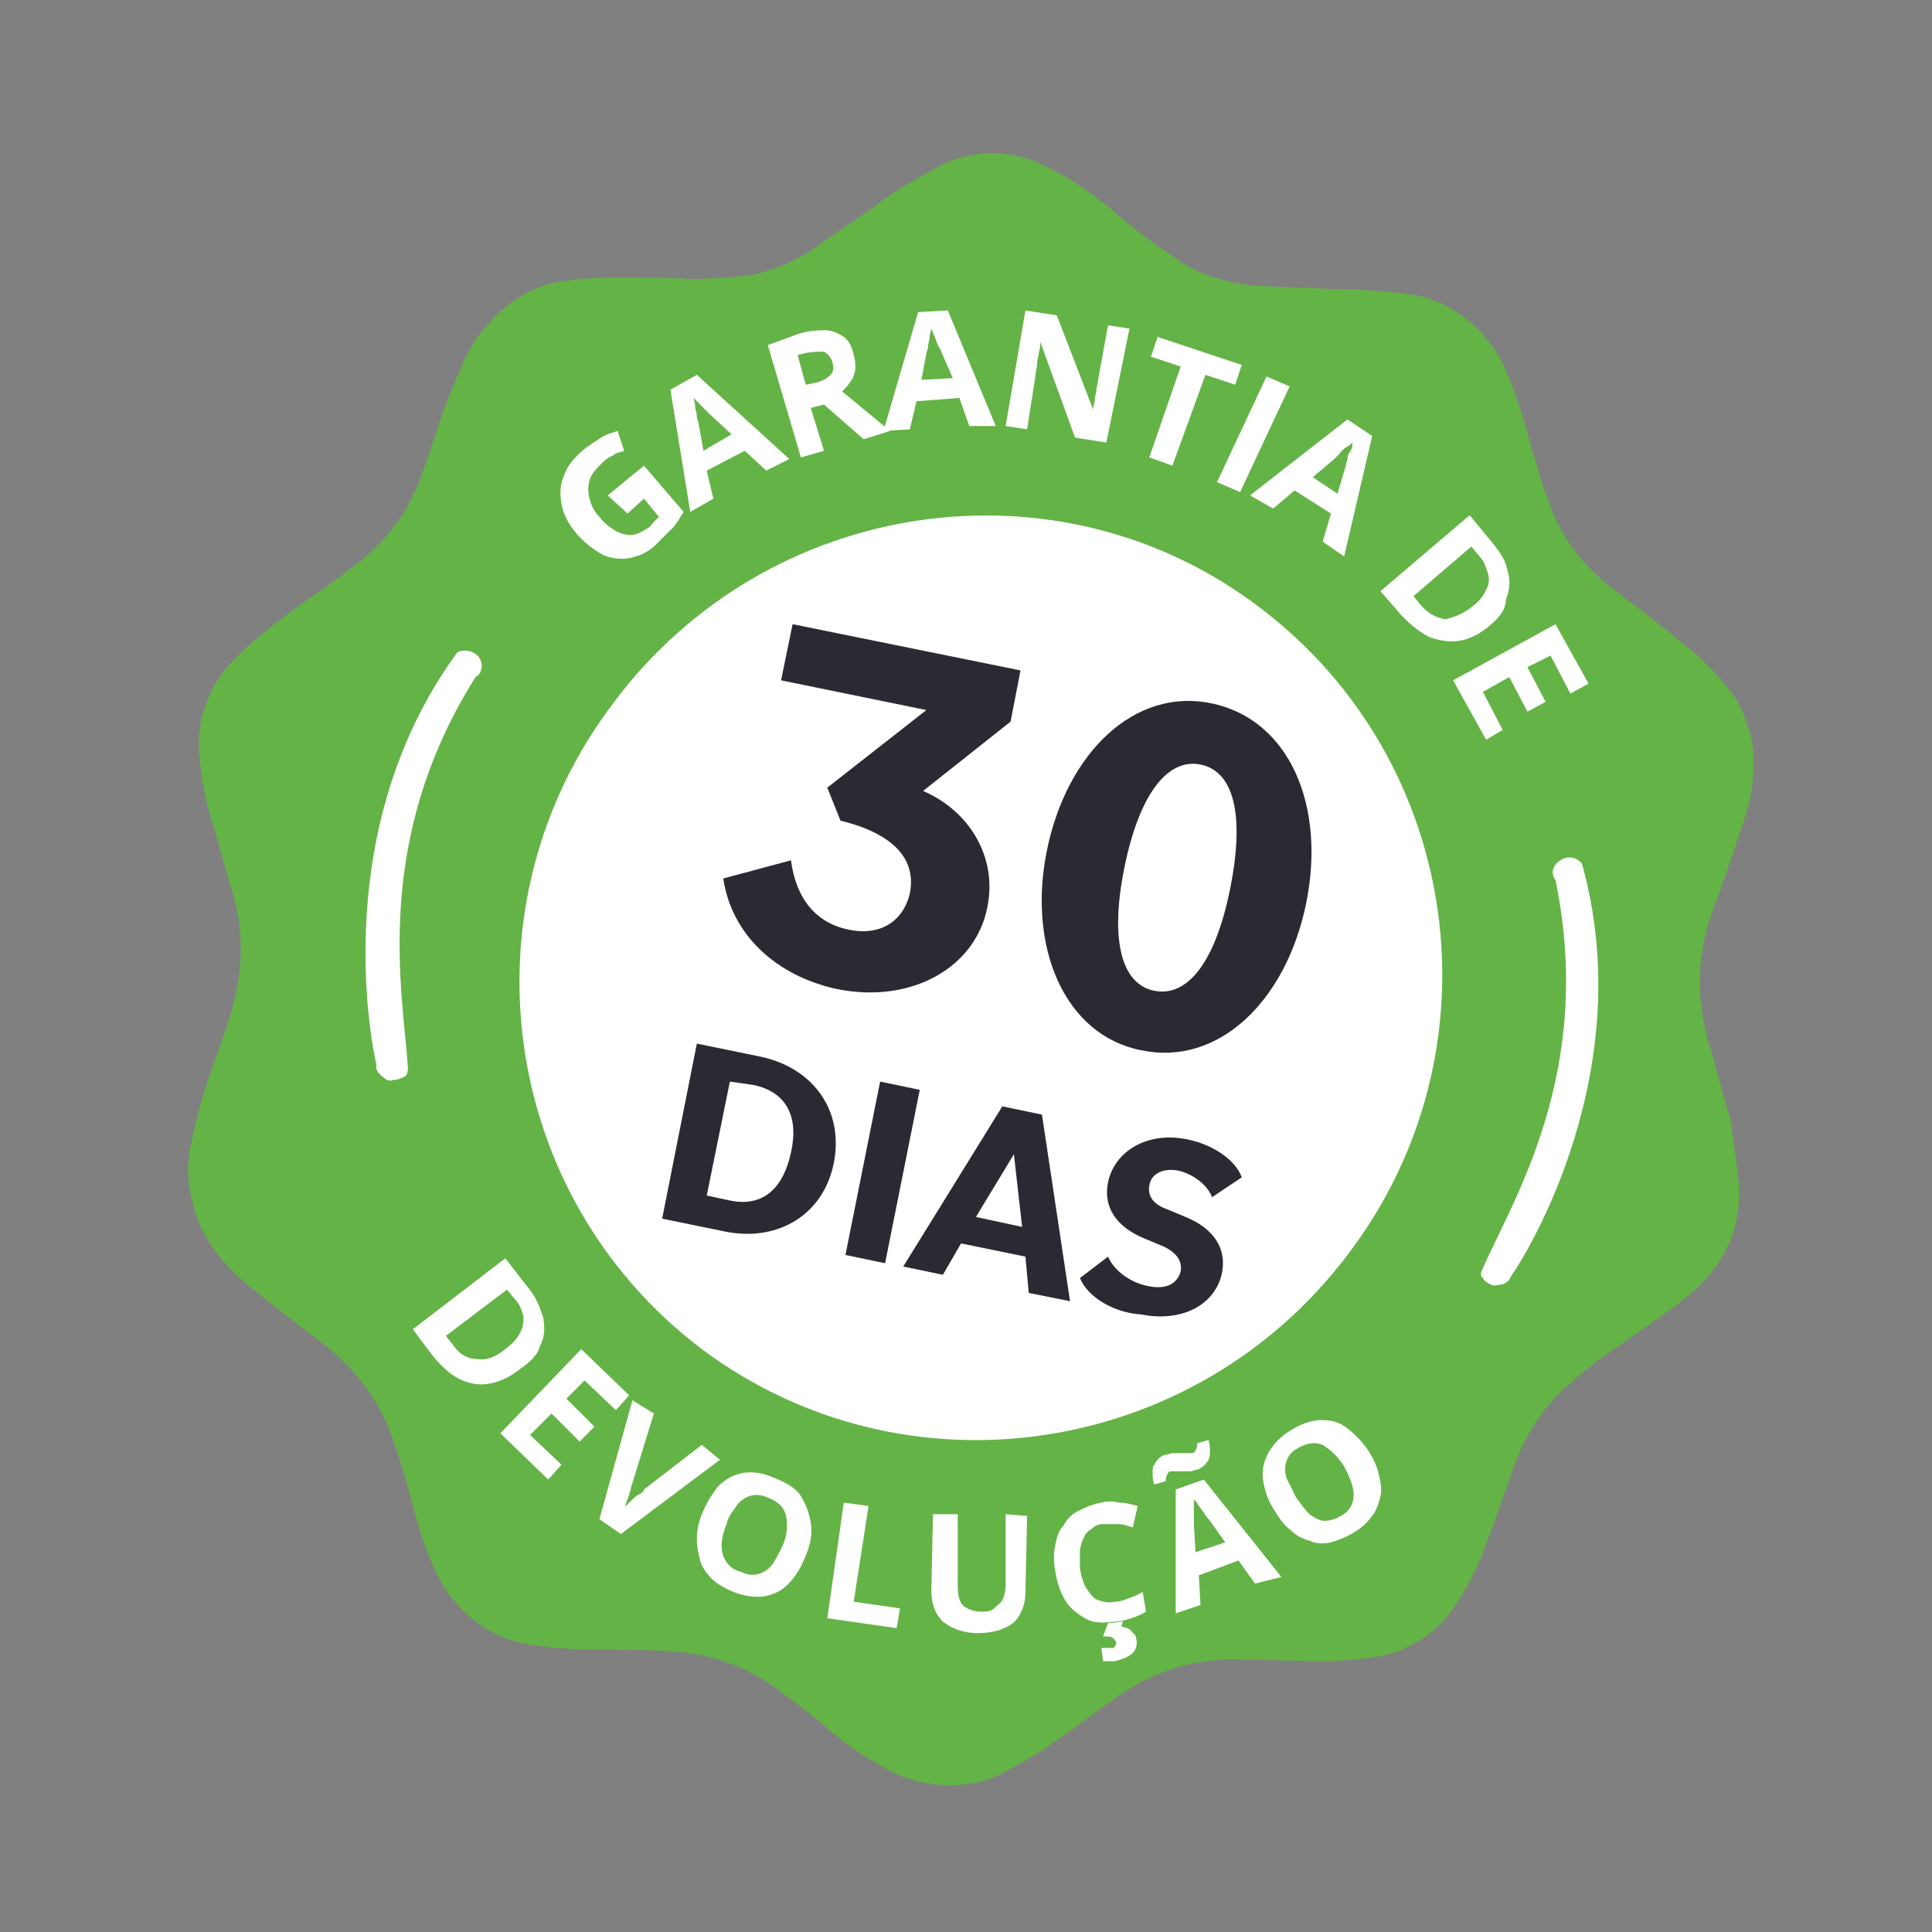 <?xml version="1.0" encoding="UTF-8"?>
<!-- Generator: Adobe Illustrator 27.3.1, SVG Export Plug-In . SVG Version: 6.00 Build 0)  -->
<svg xmlns="http://www.w3.org/2000/svg" xmlns:xlink="http://www.w3.org/1999/xlink" version="1.1" id="Layer_1" x="0px" y="0px" width="117px" height="117px" viewBox="0 0 117 117" style="enable-background:new 0 0 117 117;" xml:space="preserve">
<rect x="0" y="0" width="117" height="117" fill="#808080" stroke="none"/>
<style type="text/css">
	.st0{fill-rule:evenodd;clip-rule:evenodd;fill:#64B346;}
	.st1{fill:#FFFFFF;}
	.st2{enable-background:new    ;}
	.st3{fill:#2A2B32;}
</style>
<g>
	<g>
		<path class="st0" d="M105.3,71.7c0.1,1.5-0.2,3.1-1,4.4c-0.6,1-1.4,1.9-2.5,2.7c-1.1,0.9-2.4,1.7-3.6,2.6    c-1.3,0.8-2.6,1.9-3.7,2.9c-1,1-1.9,2.3-2.5,3.7c-0.7,1.7-1.2,3.5-1.9,5.2c-0.5,1.6-1.3,3.1-2.3,4.5c-1,1.3-2.6,2.3-4.2,2.6    c-1.2,0.2-2.5,0.3-3.7,0.3l-4.8-0.1c-2.7-0.1-5.3,0.7-7.5,2.3c-1.3,0.9-2.6,1.9-3.9,2.8c-1,0.7-2.1,1.3-3.2,1.9    c-2.1,0.9-4.4,0.8-6.5-0.2c-1.5-0.8-2.9-1.7-4.2-2.9c-1.1-0.9-2.4-1.9-3.6-2.7c-1.6-1-3.6-1.6-5.6-1.7c-1.4-0.1-3-0.1-4.4-0.1    s-2.8-0.1-4.1-0.3c-2.5-0.4-4.5-2-5.6-4.2c-0.7-1.4-1.2-3-1.6-4.6c-0.3-1.2-0.7-2.4-1.1-3.6c-0.8-2.4-2.3-4.3-4.2-5.8    c-1.3-1-2.8-2.1-4.1-3.2c-1.1-0.8-2.2-1.9-2.9-3.1c-0.4-0.6-0.7-1.3-0.9-2.1c-0.3-1.1-0.4-2.3-0.2-3.4c0.3-1.5,0.7-3.1,1.2-4.5    c0.4-1.2,0.9-2.5,1.3-3.8c0.7-2.4,0.8-4.8,0.1-7.2c-0.5-1.6-0.9-3.2-1.4-4.8c-0.3-1-0.5-2.2-0.6-3.3c-0.3-2.3,0.5-4.5,2.2-6.2    c1-1,2.3-2,3.5-2.9c1.3-0.9,2.7-1.9,4-2.9c1.1-0.9,2.1-2,2.8-3.2c0.5-0.9,0.9-1.9,1.2-2.8c0.6-1.7,1.1-3.5,1.9-5.2    c0.4-1.1,1-2.3,1.9-3.2c1-1.2,2.5-2.2,4.1-2.5c1.1-0.2,2.3-0.3,3.5-0.3c1.5,0,3.1,0,4.6,0.1c1.1,0,2.3-0.1,3.4-0.2    c1.7-0.3,3.3-1,4.7-2.1c1.2-0.8,2.4-1.6,3.6-2.5c1.1-0.8,2.4-1.5,3.7-2.2c2-0.9,4.3-0.8,6.2,0.2c1.6,0.8,3.2,1.9,4.5,3.1    c1.2,1,2.6,2,4,2.9c1.3,0.7,2.7,1.1,4.2,1.2c1.4,0.1,2.9,0.1,4.3,0.2c1.6,0,3.2,0.1,4.8,0.3c2.6,0.3,4.8,2.1,5.9,4.4    c0.6,1.4,1.1,2.9,1.5,4.4c0.4,1.3,0.7,2.6,1.2,3.8c0.7,2.1,2.1,3.9,3.8,5.2c1.3,1,2.8,2.1,4.1,3.2c1.2,0.9,2.3,2,3.2,3.2    c0.4,0.5,0.7,1.2,0.9,1.9c0.3,0.7,0.4,1.4,0.4,2.3c0,1.4-0.3,2.8-0.8,4.1c-0.5,1.6-1.1,3.3-1.7,4.9c-0.9,2.5-1,5.1-0.3,7.7    c0.5,1.6,0.9,3.3,1.4,4.9C105,69.3,105.2,70.5,105.3,71.7z"></path>
		<path class="st1" d="M81.6,76c9.4-12.3,7-29.9-5.3-39.2c-12.2-9.3-29.8-6.7-39.1,5.7c-9.4,12.3-7,29.9,5.3,39.2    C54.8,90.9,72.3,88.3,81.6,76z"></path>
	</g>
	<g>
		<g class="st2">
			<path class="st3" d="M43.8,53.2l4.1-1.1c0.3,2.3,1.5,3.8,3.5,4.2c1.9,0.4,3.3-0.5,3.7-2.2c0.4-2-0.9-3.6-4.2-4.4l-0.8-2l6-4.7     l-8.8-1.8l0.7-3.4l13.8,2.8l-0.6,3.1l-5.3,4.2c2.8,1.2,4.5,4,3.9,7c-0.7,3.7-4.6,5.9-9.1,5C47,59.1,44.3,56.6,43.8,53.2z"></path>
			<path class="st3" d="M63.4,51.5c1.2-5.9,5.3-9.9,10-8.9s6.9,6.2,5.7,12.1c-1.2,5.9-5.3,9.9-10,8.9C64.5,62.7,62.2,57.4,63.4,51.5     z M74.5,53.8c0.9-4.5,0.2-7.1-1.8-7.5s-3.7,1.8-4.6,6.2s-0.2,7.1,1.8,7.5C71.9,60.4,73.6,58.3,74.5,53.8z"></path>
		</g>
		<g class="st2">
			<path class="st3" d="M42.2,63.2l3.9,0.8c3.2,0.7,5,3.3,4.4,6.4s-3.3,4.8-6.5,4.2l-3.9-0.8L42.2,63.2z M44.2,65.5l-1.4,6.9     l1.4,0.3c1.9,0.4,3.2-0.6,3.7-2.9c0.5-2.2-0.3-3.7-2.3-4.1L44.2,65.5z"></path>
			<path class="st3" d="M53.3,65.5l2.4,0.5l-2.1,10.5L51.2,76L53.3,65.5z"></path>
			<path class="st3" d="M60.7,67l2.4,0.5l1.7,11.3l-2.5-0.5l-0.2-2.2l-3.9-0.8l-1.1,1.9l-2.4-0.5L60.7,67z M59.1,73.7l2.8,0.6     l-0.5-4.4L59.1,73.7z"></path>
			<path class="st3" d="M65.4,77.4l1.7-1.3c0.4,0.9,1.4,1.6,2.5,1.8c1.1,0.2,1.7-0.2,1.9-0.9c0.1-0.6-0.2-1.1-1-1.5L69.3,75     c-1.7-0.7-2.5-1.9-2.2-3.4c0.4-1.9,2.4-3.1,4.8-2.6c1.5,0.3,2.9,1.2,3.3,2.3l-1.8,1.2c-0.3-0.8-1.2-1.4-2-1.6     c-1-0.2-1.7,0.2-1.8,0.9c-0.1,0.6,0.2,1.1,1,1.4l1.2,0.5c1.7,0.7,2.5,1.9,2.2,3.4c-0.4,1.9-2.4,3-4.9,2.5     C67.5,79.5,65.9,78.6,65.4,77.4z"></path>
		</g>
	</g>
	<g>
		<path class="st1" d="M36.8,30l2.2-1.8l2.4,2.8c-0.2,0.3-0.4,0.7-0.7,1s-0.6,0.6-1,1c-0.5,0.5-1.1,0.7-1.6,0.8    c-0.6,0.1-1.1,0-1.6-0.2c-0.5-0.3-1.1-0.7-1.6-1.3c-0.5-0.6-0.8-1.2-0.9-1.8c-0.1-0.6-0.1-1.2,0.2-1.8c0.2-0.6,0.7-1.1,1.3-1.6    c0.3-0.2,0.6-0.4,0.9-0.6s0.7-0.3,1-0.4l0.4,1.2c-0.2,0.1-0.5,0.1-0.7,0.3c-0.3,0.1-0.5,0.3-0.7,0.5c-0.3,0.3-0.6,0.6-0.7,1    c-0.1,0.4-0.1,0.7,0,1.1s0.3,0.8,0.6,1.1c0.3,0.4,0.6,0.6,0.9,0.8c0.3,0.2,0.7,0.3,1,0.3s0.7-0.2,1-0.4c0.2-0.1,0.3-0.3,0.4-0.4    c0.1-0.1,0.2-0.2,0.3-0.3L39,30.2l-1,0.9L36.8,30z"></path>
		<path class="st1" d="M46.4,28.5l-1.3-1.2l-2.3,1.2l0.4,1.7L41.8,31l-1.2-7.4l1.6-0.9l5.6,5.1L46.4,28.5z M44.3,26.3L43,25.1    c-0.1-0.1-0.2-0.2-0.3-0.3c-0.1-0.1-0.3-0.3-0.4-0.4c-0.1-0.1-0.2-0.2-0.3-0.3c0,0.1,0.1,0.3,0.1,0.5s0.1,0.4,0.1,0.6    s0.1,0.3,0.1,0.4l0.3,1.7L44.3,26.3z"></path>
		<path class="st1" d="M48.4,20.2C49.1,20,49.6,20,50,20s0.8,0.2,1.1,0.4c0.3,0.2,0.5,0.6,0.6,1.1c0.1,0.3,0.1,0.6,0.1,0.9    c-0.1,0.3-0.1,0.5-0.3,0.7c-0.1,0.2-0.3,0.4-0.5,0.6l2.9,2.4l-1.6,0.5l-2.4-2.1l-0.8,0.2l0.8,2.6l-1.4,0.4l-2-6.8L48.4,20.2z     M48.7,21.4l-0.4,0.1l0.5,1.8l0.5-0.1c0.5-0.1,0.8-0.3,1-0.5s0.2-0.5,0.1-0.8c-0.1-0.3-0.3-0.5-0.5-0.6    C49.5,21.3,49.1,21.3,48.7,21.4z"></path>
		<path class="st1" d="M58.7,25.8l-0.6-1.7l-2.6,0.2L55.1,26l-1.6,0.1l2.1-7.2l1.8-0.1l2.9,7L58.7,25.8z M57.7,22.9L57,21.3    c0-0.1-0.1-0.2-0.2-0.4c-0.1-0.2-0.1-0.3-0.2-0.5c-0.1-0.2-0.1-0.3-0.2-0.5c0,0.1-0.1,0.3-0.1,0.5s-0.1,0.4-0.1,0.6    s-0.1,0.3-0.1,0.4L55.8,23L57.7,22.9z"></path>
		<path class="st1" d="M67,26.8l-1.9-0.3L63,20.7l0,0c0,0.2,0,0.4-0.1,0.7c0,0.2-0.1,0.4-0.1,0.7c0,0.2-0.1,0.4-0.1,0.7L62.2,26    l-1.3-0.2l1.2-7l1.9,0.3l2.2,5.7l0,0c0-0.2,0.1-0.4,0.1-0.6s0.1-0.4,0.1-0.6s0.1-0.4,0.1-0.6l0.6-3.3l1.3,0.2L67,26.8z"></path>
		<path class="st1" d="M71,28.2l-1.4-0.5l1.9-5.5l-1.8-0.6l0.4-1.2l5.1,1.7l-0.4,1.2L73,22.7L71,28.2z"></path>
		<path class="st1" d="M73.7,29.2l3-6.4l1.4,0.6l-3,6.4L73.7,29.2z"></path>
		<path class="st1" d="M80.1,32.8l0.5-1.7l-2.2-1.4l-1.3,1.1L75.7,30l5.9-4.6l1.5,1l-1.7,7.3L80.1,32.8z M81,29.9l0.5-1.7    c0-0.1,0.1-0.3,0.1-0.4c0-0.2,0.1-0.4,0.2-0.5c0.1-0.2,0.1-0.3,0.1-0.5c-0.1,0.1-0.2,0.2-0.4,0.3c-0.2,0.1-0.3,0.3-0.4,0.4    s-0.2,0.2-0.3,0.3l-1.3,1.1L81,29.9z"></path>
		<path class="st1" d="M90.2,37.9c-0.6,0.5-1.2,0.8-1.8,0.9c-0.6,0.1-1.2,0-1.8-0.2c-0.6-0.3-1.1-0.7-1.7-1.3l-1.3-1.5l5.4-4.6    l1.4,1.7c0.5,0.6,0.8,1.1,0.9,1.7c0.2,0.6,0.1,1.2-0.1,1.7C91.2,36.9,90.8,37.4,90.2,37.9z M89.2,36.7c0.4-0.3,0.7-0.7,0.8-1    c0.2-0.3,0.2-0.7,0.1-1s-0.2-0.7-0.5-1l-0.5-0.6l-3.5,3l0.4,0.5c0.5,0.6,1,0.8,1.5,0.9C88,37.4,88.6,37.2,89.2,36.7z"></path>
		<path class="st1" d="M90,44.8l-2-3.6l6.2-3.4l2,3.6L95.1,42l-1.2-2.3l-1.4,0.7l1.1,2.1l-1.1,0.6L91.4,41l-1.6,0.9l1.2,2.3L90,44.8    z"></path>
	</g>
	<g>
		<path class="st1" d="M31.5,82.9c-0.6,0.5-1.3,0.8-1.9,0.9s-1.2,0-1.8-0.3c-0.6-0.3-1.1-0.8-1.6-1.4L25,80.5l5.6-4.3L32,78    c0.5,0.6,0.7,1.2,0.9,1.8c0.1,0.6,0.1,1.2-0.2,1.7C32.6,82,32.1,82.5,31.5,82.9z M30.6,81.7c0.4-0.3,0.7-0.6,0.9-1    c0.2-0.3,0.2-0.7,0.2-1c-0.1-0.3-0.2-0.7-0.5-1l-0.5-0.6L27,80.9l0.4,0.5c0.4,0.6,0.9,0.9,1.5,0.9C29.4,82.4,30,82.2,30.6,81.7z"></path>
		<path class="st1" d="M33.2,89.6l-2.9-2.8l4.9-5.1l2.9,2.8l-0.8,0.9l-1.9-1.8l-1.1,1.1l1.7,1.7l-0.9,0.9l-1.7-1.7l-1.3,1.3l1.9,1.8    L33.2,89.6z"></path>
		<path class="st1" d="M43.6,88.4l-6,4.5L36.3,92l2-7.2l1.3,0.8l-1.3,4.2c0,0.1-0.1,0.2-0.1,0.4c-0.1,0.2-0.1,0.4-0.2,0.6    c-0.1,0.2-0.1,0.4-0.2,0.5c0.1-0.1,0.2-0.2,0.4-0.4c0.2-0.2,0.3-0.3,0.5-0.4s0.3-0.2,0.3-0.3l3.5-2.7L43.6,88.4z"></path>
		<path class="st1" d="M48.8,94.2c-0.2,0.5-0.4,0.9-0.7,1.3s-0.6,0.7-1,0.9c-0.4,0.2-0.8,0.3-1.2,0.3c-0.5,0-1-0.1-1.5-0.3    c-0.5-0.2-1-0.5-1.3-0.8s-0.6-0.7-0.7-1.1c-0.1-0.4-0.2-0.8-0.2-1.3s0.1-1,0.3-1.5c0.3-0.7,0.6-1.2,1-1.7c0.4-0.4,0.9-0.7,1.5-0.8    c0.6-0.1,1.2,0,1.9,0.3s1.3,0.6,1.6,1.1s0.5,1,0.6,1.6S49.1,93.5,48.8,94.2z M44,92.3c-0.2,0.5-0.3,0.9-0.3,1.3s0.1,0.7,0.3,1    s0.5,0.5,0.9,0.6c0.4,0.2,0.8,0.2,1.1,0.1s0.6-0.3,0.8-0.6c0.2-0.3,0.4-0.7,0.6-1.1c0.3-0.7,0.3-1.3,0.2-1.8s-0.5-0.9-1.1-1.1    c-0.4-0.2-0.8-0.2-1.1-0.1s-0.6,0.3-0.8,0.6S44.1,91.8,44,92.3z"></path>
		<path class="st1" d="M50.1,98l1-7l1.5,0.2L51.7,97l2.8,0.4l-0.2,1.2L50.1,98z"></path>
		<path class="st1" d="M62.2,91.8l-0.1,4.6c0,0.5-0.1,0.9-0.3,1.3s-0.5,0.7-1,0.9c-0.4,0.2-1,0.3-1.6,0.3c-0.9,0-1.6-0.3-2.1-0.7    c-0.5-0.5-0.7-1.1-0.7-1.9l0.1-4.6H58V96c0,0.6,0.1,1,0.3,1.2s0.6,0.4,1.1,0.4c0.3,0,0.6,0,0.8-0.2s0.4-0.3,0.5-0.5    s0.2-0.5,0.2-0.9v-4.3L62.2,91.8z"></path>
		<path class="st1" d="M66.8,92.3c-0.3,0-0.5,0.1-0.7,0.3c-0.2,0.1-0.4,0.3-0.5,0.6c-0.1,0.2-0.2,0.5-0.2,0.8s0,0.6,0,1    c0.1,0.5,0.2,0.9,0.4,1.2c0.2,0.3,0.4,0.6,0.7,0.7c0.3,0.1,0.6,0.2,1,0.1c0.3,0,0.6-0.1,0.8-0.2c0.3-0.1,0.6-0.2,0.9-0.4l0.2,1.2    c-0.3,0.2-0.6,0.3-0.9,0.4s-0.6,0.2-1,0.2c-0.7,0.1-1.3,0.1-1.8-0.2s-0.9-0.6-1.2-1.1c-0.3-0.5-0.5-1.1-0.6-1.8    c-0.1-0.5-0.1-1,0-1.5s0.2-0.9,0.5-1.2c0.2-0.4,0.5-0.7,0.9-0.9c0.4-0.2,0.8-0.4,1.4-0.5c0.3-0.1,0.7-0.1,1.1,0    c0.4,0,0.7,0.1,1.1,0.2l-0.3,1.3c-0.3-0.1-0.6-0.2-0.8-0.2C67.3,92.3,67.1,92.3,66.8,92.3z M68.8,99.2c0.1,0.4,0,0.7-0.2,0.9    c-0.2,0.2-0.6,0.4-1.1,0.5c-0.1,0-0.3,0-0.4,0s-0.2,0-0.3,0l-0.1-0.8c0.1,0,0.2,0,0.3,0c0.1,0,0.3,0,0.3,0c0.1,0,0.2,0,0.2-0.1    c0.1-0.1,0.1-0.1,0.1-0.2s-0.1-0.2-0.2-0.3c-0.1-0.1-0.3-0.1-0.6-0.1l0.3-0.8l0.9-0.1l-0.1,0.3c0.1,0,0.3,0.1,0.4,0.1    c0.1,0.1,0.2,0.1,0.3,0.3C68.7,98.9,68.8,99.1,68.8,99.2z"></path>
		<path class="st1" d="M69.9,89.9c-0.1-0.3-0.1-0.5-0.1-0.7s0-0.4,0.1-0.5c0.1-0.2,0.2-0.3,0.3-0.4c0.1-0.1,0.3-0.2,0.4-0.2    S70.9,88,71,88s0.3,0,0.4,0s0.3,0,0.4,0s0.3,0,0.4,0s0.2-0.1,0.2-0.2c0.1-0.1,0.1-0.3,0.1-0.4l0.7-0.2c0.1,0.5,0.1,0.9,0,1.2    c-0.2,0.3-0.4,0.5-0.7,0.6c-0.1,0-0.3,0.1-0.4,0.1s-0.3,0-0.4,0s-0.3,0-0.4,0s-0.3,0-0.4,0s-0.2,0.1-0.2,0.2    c-0.1,0.1-0.1,0.3-0.1,0.4L69.9,89.9z M76,95.9l-1-1.4l-2.4,0.9l0.1,1.8l-1.5,0.5v-7.5l1.7-0.6l4.7,5.9L76,95.9z M74.2,93.4    l-1-1.4c-0.1-0.1-0.2-0.2-0.3-0.4c-0.1-0.1-0.2-0.3-0.3-0.4c-0.1-0.2-0.2-0.3-0.3-0.4c0,0.1,0,0.3,0,0.5s0,0.4,0,0.6s0,0.3,0,0.4    l0.1,1.7L74.2,93.4z"></path>
		<path class="st1" d="M82.9,87.9c0.3,0.5,0.5,0.9,0.6,1.4c0.1,0.4,0.2,0.9,0.1,1.3s-0.2,0.8-0.5,1.2c-0.3,0.4-0.6,0.7-1.1,1    s-1,0.5-1.4,0.6s-0.9,0.1-1.3-0.1c-0.4-0.1-0.8-0.3-1.1-0.6c-0.4-0.3-0.7-0.7-1-1.2c-0.4-0.6-0.6-1.2-0.7-1.8    c-0.1-0.6,0-1.1,0.3-1.7c0.3-0.5,0.7-1,1.4-1.4c0.6-0.4,1.3-0.6,1.8-0.6c0.6,0,1.1,0.1,1.6,0.5S82.5,87.3,82.9,87.9z M78.5,90.7    c0.3,0.4,0.5,0.7,0.8,1c0.3,0.2,0.6,0.4,0.9,0.4s0.7-0.1,1-0.3c0.4-0.2,0.6-0.5,0.7-0.8s0.1-0.6,0-1s-0.3-0.8-0.5-1.2    c-0.4-0.6-0.8-1-1.3-1.3c-0.5-0.2-1-0.1-1.5,0.2c-0.4,0.2-0.6,0.5-0.7,0.8s-0.1,0.6,0,1C78.1,89.9,78.3,90.3,78.5,90.7z"></path>
	</g>
	<path class="st1" d="M28.8,41c0.4-0.2,0.5-0.8,0.2-1.2s-0.9-0.5-1.3-0.3c-7.7,10.5-5.3,23.3-4.9,25c-0.1,0.3,0.2,0.6,0.5,0.8   c0.1,0.1,0.3,0.2,0.5,0.1c0.3,0,0.5-0.1,0.7-0.2s0.2-0.4,0.2-0.6C24.4,60.1,22.5,51,28.8,41z"></path>
	<path class="st1" d="M94.2,53.3c-0.3-0.4-0.2-0.9,0.3-1.2c0.4-0.3,1-0.2,1.3,0.2c3.5,12.5-3.3,23.6-4.3,25   c-0.1,0.3-0.4,0.5-0.7,0.5c-0.1,0-0.3,0.1-0.5,0s-0.4-0.2-0.5-0.4c-0.2-0.2-0.1-0.4,0-0.6C91.6,72.7,96.6,64.9,94.2,53.3z"></path>
</g>
</svg>
